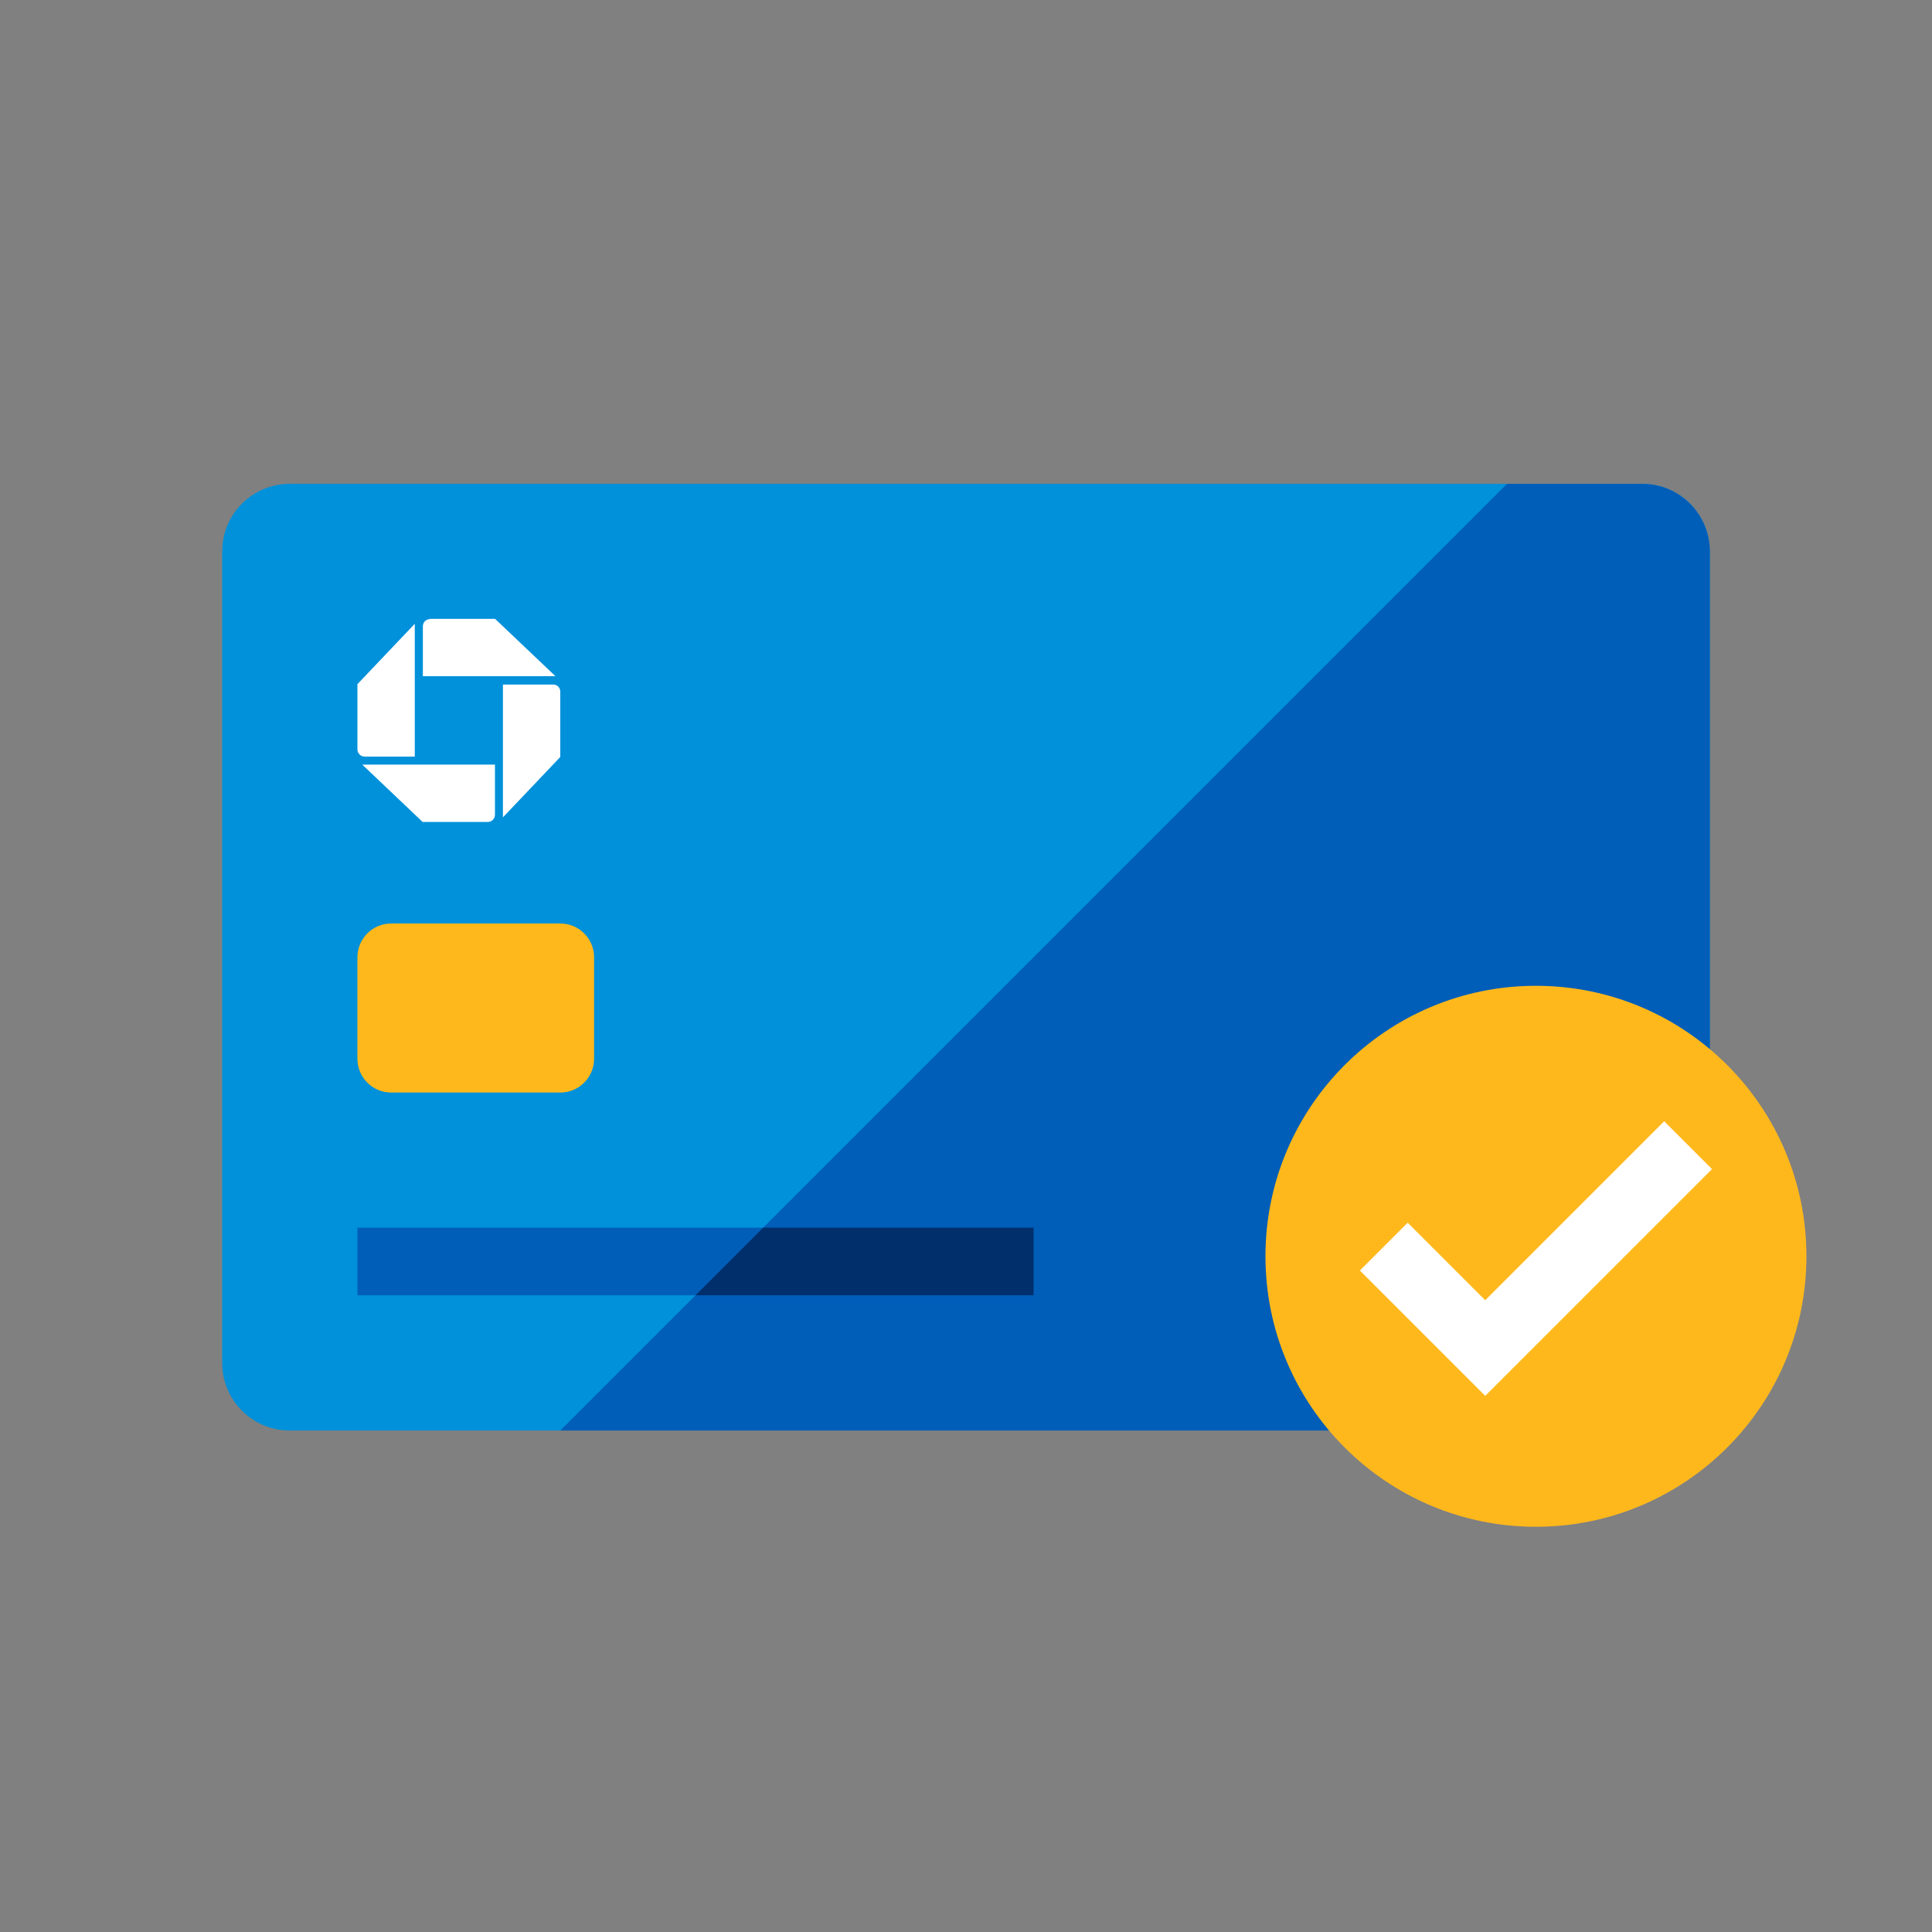 <?xml version="1.0" encoding="UTF-8"?><svg width="48" height="48" viewBox="0 0 48 48" fill="none" xmlns="http://www.w3.org/2000/svg">
<rect x="0" y="0" width="48" height="48" fill="#808080" stroke="none"/>
<path d="M40.8 12.021H7.2C6.272 12.021 5.52 12.773 5.52 13.701V33.861C5.52 34.789 6.272 35.541 7.2 35.541H40.8C41.728 35.541 42.48 34.789 42.48 33.861V13.701C42.48 12.773 41.728 12.021 40.8 12.021Z" fill="#0091da"/>
<path d="M40.8 35.541H13.92L37.44 12.021H40.8C41.245 12.021 41.673 12.198 41.988 12.513C42.303 12.828 42.48 13.255 42.48 13.701V33.861C42.48 34.307 42.303 34.734 41.988 35.049C41.673 35.364 41.245 35.541 40.8 35.541Z" fill="#005eb8"/>
<path d="M25.68 30.501H8.88V32.181H25.68V30.501Z" fill="#005eb8"/>
<path d="M25.68 32.181H17.28L18.96 30.501H25.68V32.181Z" fill="#002f6c"/>
<path d="M9.72 27.144H13.92C14.384 27.144 14.76 26.768 14.76 26.304V23.784C14.76 23.32 14.384 22.944 13.92 22.944H9.72C9.256 22.944 8.88 23.32 8.88 23.784V26.304C8.88 26.768 9.256 27.144 9.72 27.144Z" fill="#ffb81c"/>
<path d="M10.683 15.381C10.659 15.381 10.636 15.386 10.615 15.395C10.593 15.404 10.573 15.417 10.557 15.434C10.54 15.451 10.527 15.47 10.519 15.492C10.51 15.514 10.506 15.537 10.506 15.561V16.8H13.8L12.3 15.375H10.683" fill="white"/>
<path d="M13.92 17.184C13.92 17.161 13.916 17.138 13.907 17.116C13.899 17.094 13.886 17.075 13.869 17.058C13.852 17.041 13.833 17.029 13.811 17.02C13.79 17.011 13.766 17.007 13.743 17.007H12.495V20.307L13.92 18.807V17.184Z" fill="white"/>
<path d="M12.117 20.421C12.14 20.422 12.164 20.417 12.186 20.409C12.207 20.4 12.227 20.387 12.244 20.37C12.261 20.354 12.274 20.334 12.283 20.312C12.292 20.291 12.297 20.268 12.297 20.244V18.996H9L10.5 20.421H12.117Z" fill="white"/>
<path d="M8.88 18.618C8.88 18.665 8.899 18.711 8.932 18.744C8.965 18.778 9.01 18.797 9.057 18.798H10.305V15.498L8.88 16.998V18.612" fill="white"/>
<path d="M38.16 37.932C41.871 37.932 44.88 34.923 44.88 31.212C44.88 27.501 41.871 24.492 38.16 24.492C34.449 24.492 31.44 27.501 31.44 31.212C31.44 34.923 34.449 37.932 38.16 37.932Z" fill="#ffb81c"/>
<path d="M36.9 34.68L33.786 31.566L34.974 30.378L36.9 32.304L41.346 27.858L42.534 29.046L36.9 34.68Z" fill="white"/>
</svg>
